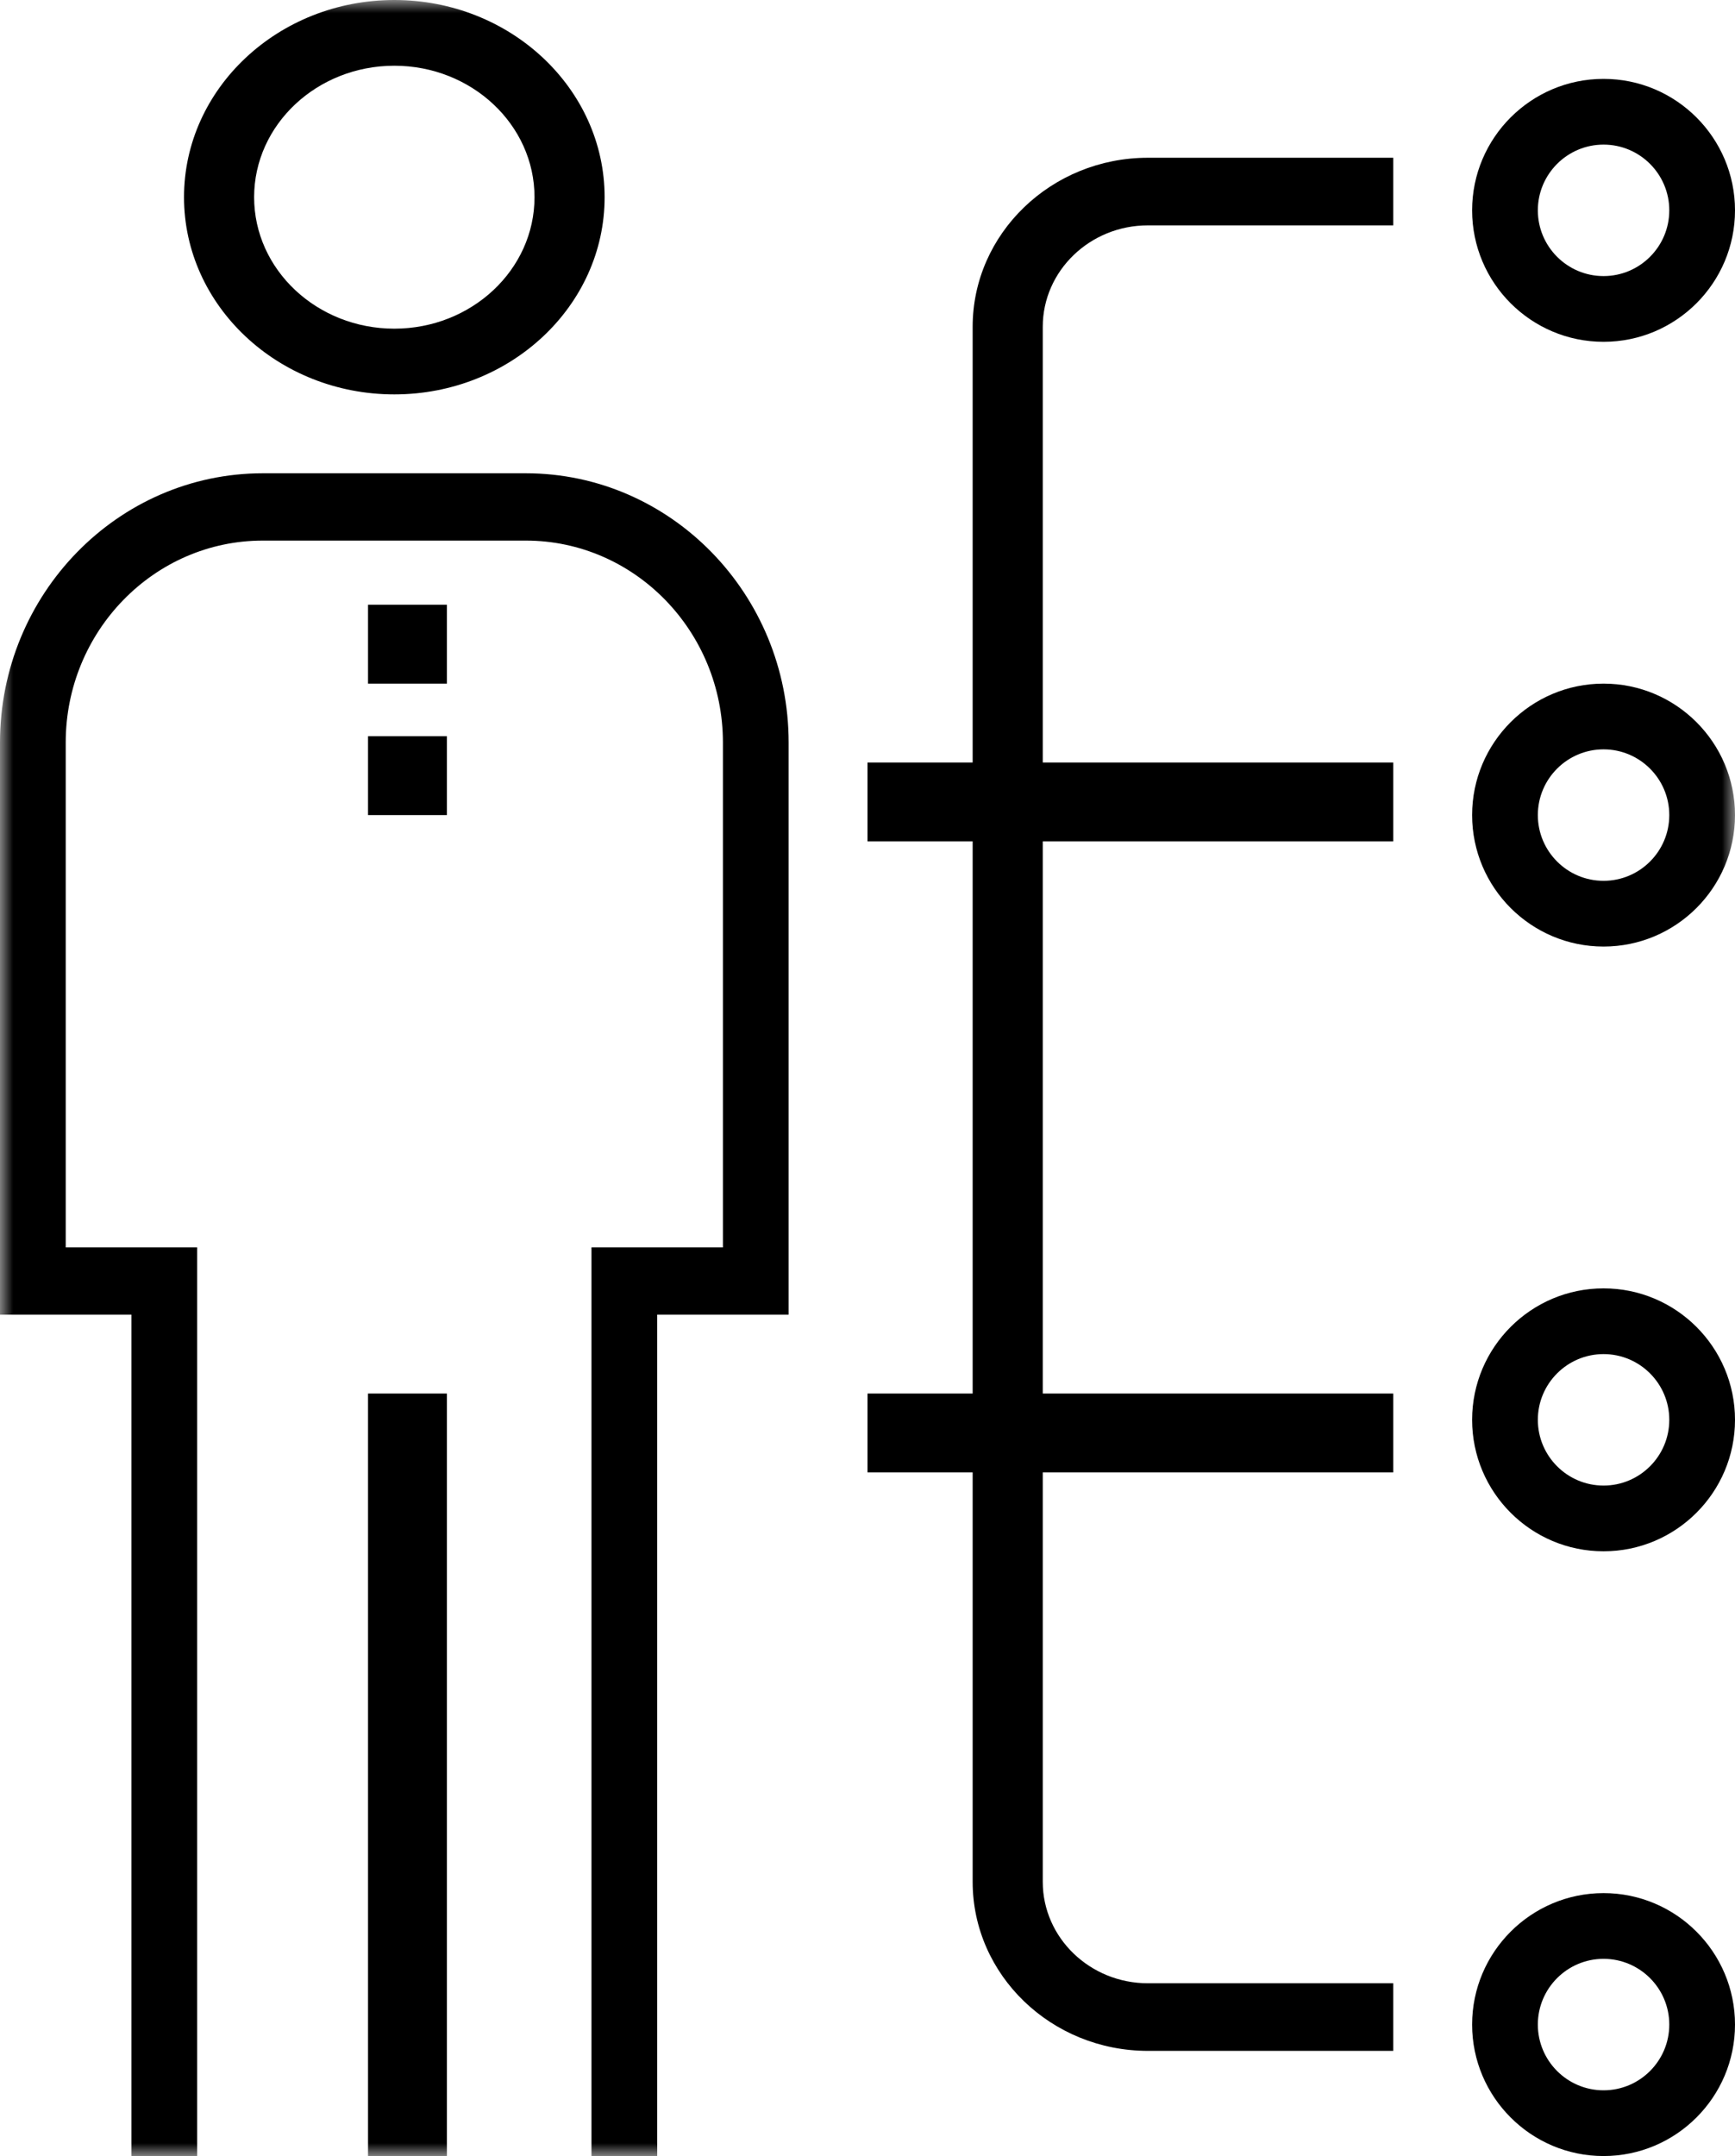 <?xml version="1.0" encoding="UTF-8"?> <svg xmlns="http://www.w3.org/2000/svg" width="66" height="82" viewBox="0 0 66 82" fill="none"> <path fill-rule="evenodd" clip-rule="evenodd" d="M53 78H43.667C39.991 78 37 75.116 37 71.571V12.429C37 8.884 39.991 6 43.667 6H53V8.571H43.667C41.461 8.571 39.667 10.302 39.667 12.429V71.571C39.667 73.698 41.461 75.429 43.667 75.429H53V78Z" fill="black"></path> <path fill-rule="evenodd" clip-rule="evenodd" d="M61 5.5C59.621 5.5 58.5 6.621 58.5 8C58.5 9.379 59.621 10.5 61 10.5C62.379 10.5 63.5 9.379 63.5 8C63.5 6.621 62.379 5.5 61 5.5ZM61 13C58.242 13 56 10.758 56 8C56 5.242 58.242 3 61 3C63.758 3 66 5.242 66 8C66 10.758 63.758 13 61 13Z" fill="black"></path> <path fill-rule="evenodd" clip-rule="evenodd" d="M61 51.5C59.621 51.5 58.5 52.621 58.5 54C58.5 55.379 59.621 56.5 61 56.5C62.379 56.5 63.5 55.379 63.5 54C63.5 52.621 62.379 51.5 61 51.5ZM61 59C58.242 59 56 56.758 56 54C56 51.242 58.242 49 61 49C63.758 49 66 51.242 66 54C66 56.758 63.758 59 61 59Z" fill="black"></path> <path fill-rule="evenodd" clip-rule="evenodd" d="M61 74.5C59.621 74.5 58.5 75.621 58.5 77C58.5 78.379 59.621 79.5 61 79.5C62.379 79.5 63.5 78.379 63.5 77C63.5 75.621 62.379 74.5 61 74.5ZM61 82C58.242 82 56 79.757 56 77C56 74.243 58.242 72 61 72C63.758 72 66 74.243 66 77C66 79.757 63.758 82 61 82Z" fill="black"></path> <mask id="mask0" maskUnits="userSpaceOnUse" x="0" y="0" width="66" height="82"> <path fill-rule="evenodd" clip-rule="evenodd" d="M0 82H66V0H0V82Z" fill="white"></path> </mask> <g mask="url(#mask0)"> <path fill-rule="evenodd" clip-rule="evenodd" d="M33 56H53V53H33V56Z" fill="black"></path> <path fill-rule="evenodd" clip-rule="evenodd" d="M61 28.5C59.621 28.5 58.5 29.621 58.5 31C58.5 32.379 59.621 33.5 61 33.5C62.379 33.5 63.5 32.379 63.5 31C63.5 29.621 62.379 28.5 61 28.5ZM61 36C58.242 36 56 33.758 56 31C56 28.242 58.242 26 61 26C63.758 26 66 28.242 66 31C66 33.758 63.758 36 61 36Z" fill="black"></path> <path fill-rule="evenodd" clip-rule="evenodd" d="M33 32H53V29H33V32Z" fill="black"></path> <path fill-rule="evenodd" clip-rule="evenodd" d="M14 82H17V53H14V82Z" fill="black"></path> <path fill-rule="evenodd" clip-rule="evenodd" d="M15 2.5C12.059 2.5 9.667 4.742 9.667 7.5C9.667 10.258 12.059 12.5 15 12.5C17.941 12.5 20.333 10.258 20.333 7.5C20.333 4.742 17.941 2.5 15 2.5ZM15 15C10.588 15 7 11.636 7 7.5C7 3.364 10.588 0 15 0C19.412 0 23 3.364 23 7.5C23 11.636 19.412 15 15 15Z" fill="black"></path> <path fill-rule="evenodd" clip-rule="evenodd" d="M25 82H22.5V47.44H27.5V28.24C27.5 24.005 24.136 20.56 20 20.56H10C5.864 20.56 2.5 24.005 2.5 28.24V47.44H7.5V82H5V50H0V28.24C0 22.594 4.486 18 10 18H20C25.514 18 30 22.594 30 28.24V50H25V82Z" fill="black"></path> <path fill-rule="evenodd" clip-rule="evenodd" d="M14 26H17V23H14V26Z" fill="black"></path> <path fill-rule="evenodd" clip-rule="evenodd" d="M14 31H17V28H14V31Z" fill="black"></path> </g> </svg> 